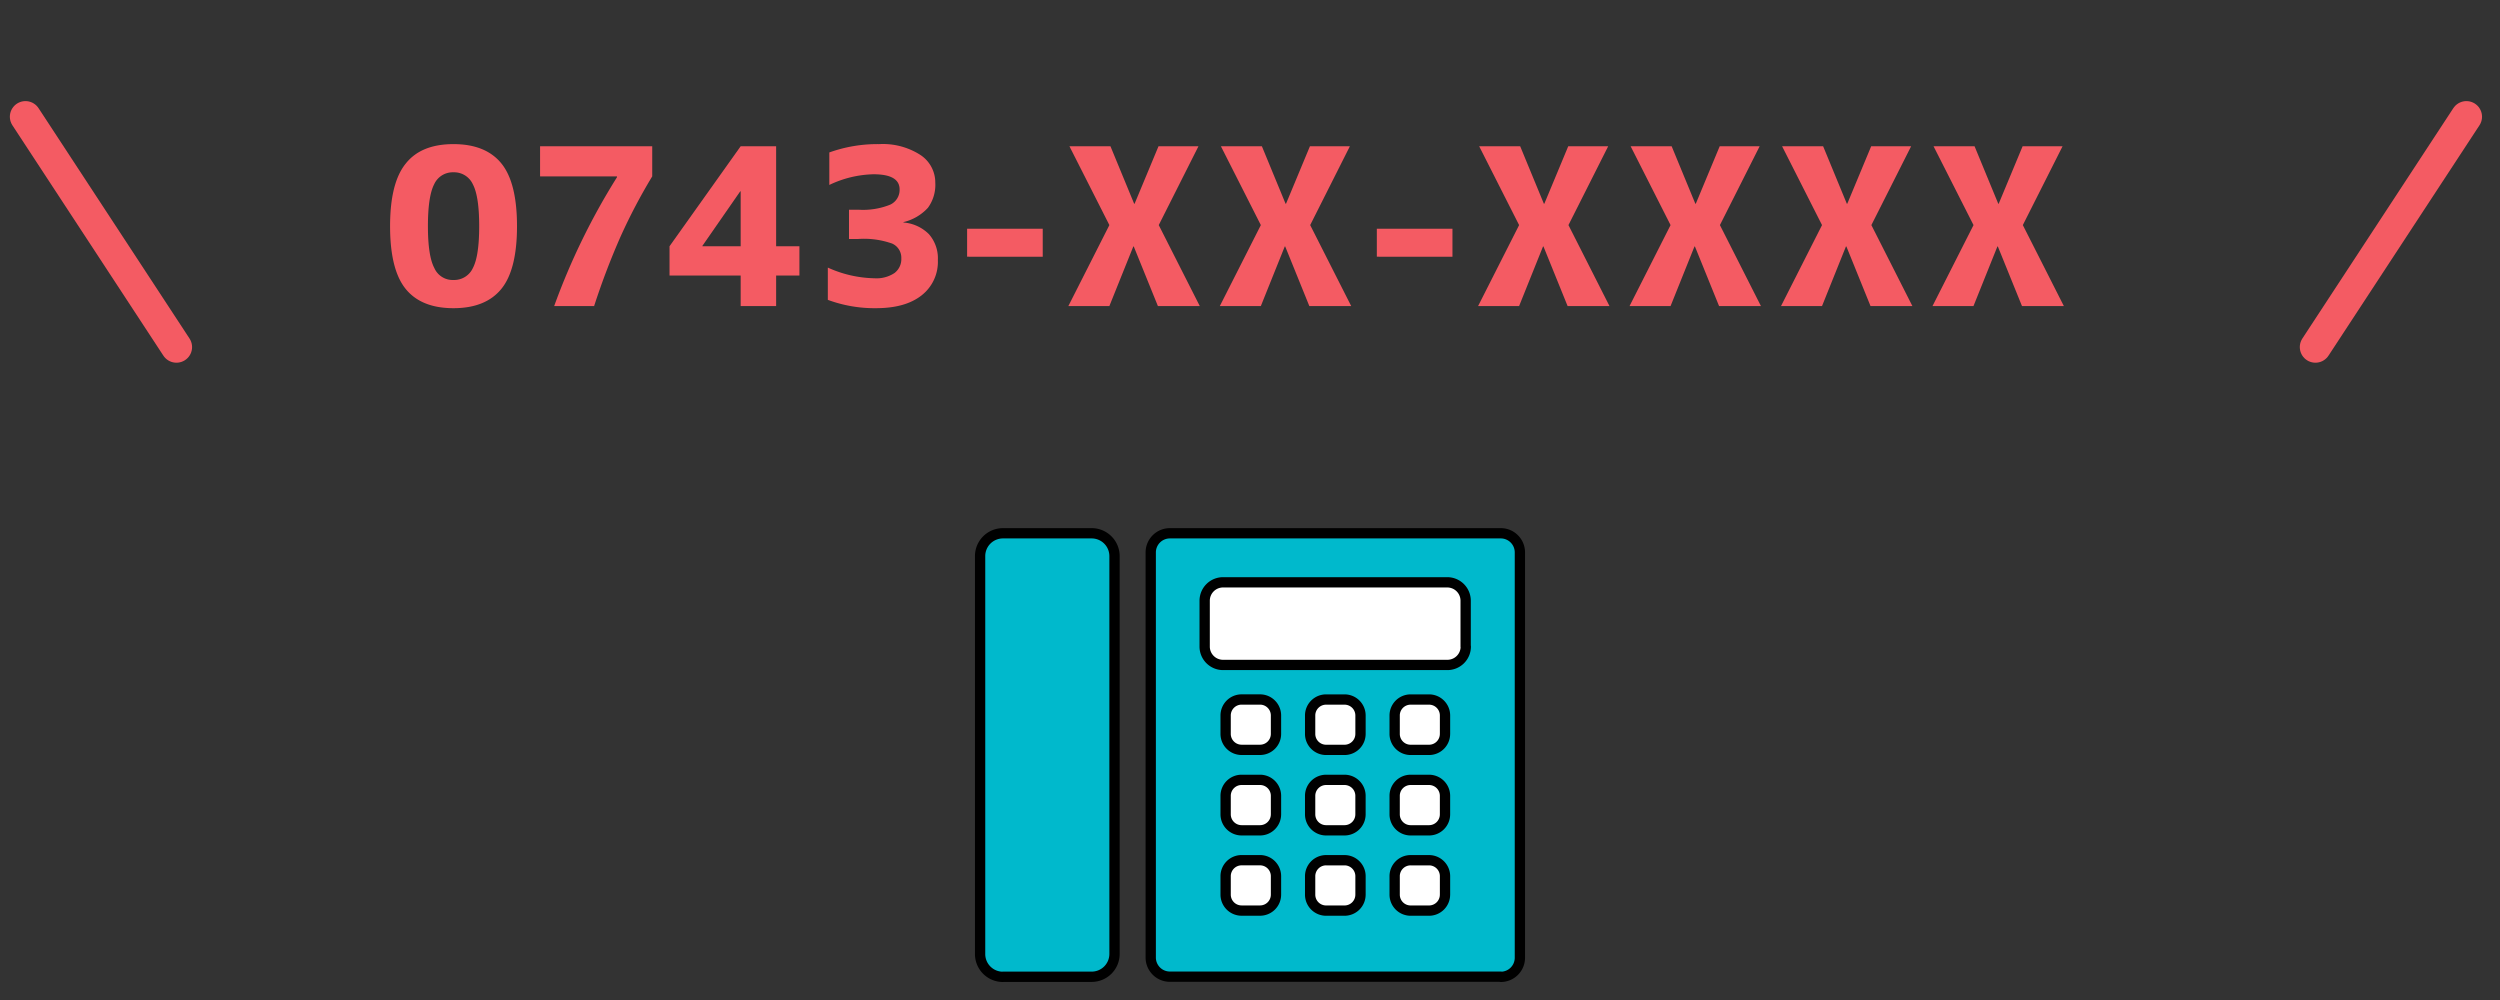 <svg xmlns="http://www.w3.org/2000/svg" width="400" height="160" viewBox="0 0 400 160">
  <rect x="0" y="0" width="400" height="160" fill="#333333" stroke="none"/>
  <g id="アートワーク_100" data-name="アートワーク 100" transform="translate(200 80)">
    <g id="グループ_12093" data-name="グループ 12093" transform="translate(-200 -80)">
      <rect id="長方形_5634" data-name="長方形 5634" width="400" height="160" fill="none"/>
      <line id="線_4933" data-name="線 4933" y1="36.857" x2="24.155" transform="translate(370.469 18.676)" fill="none" stroke="#f45b63" stroke-linecap="round" stroke-linejoin="round" stroke-width="5"/>
      <line id="線_4934" data-name="線 4934" x1="24.155" y1="36.857" transform="translate(4.077 18.676)" fill="none" stroke="#f45b63" stroke-linecap="round" stroke-linejoin="round" stroke-width="5"/>
      <g id="グループ_12091" data-name="グループ 12091">
        <path id="パス_37161" data-name="パス 37161" d="M240.121,156.268h-52.94a3.064,3.064,0,0,1-3.064-3.062V88.388a3.065,3.065,0,0,1,3.064-3.063h52.94a3.06,3.06,0,0,1,3.062,3.059v64.85a3.061,3.061,0,0,1-3.058,3.063h0" fill="#fff"/>
        <g id="グループ_103" data-name="グループ 103">
          <g id="グループ_12089" data-name="グループ 12089">
            <g id="グループ_102" data-name="グループ 102">
              <path id="パス_133" data-name="パス 133" d="M240.121,156.268h-52.94a3.064,3.064,0,0,1-3.064-3.062V88.388a3.065,3.065,0,0,1,3.064-3.063h52.94a3.06,3.06,0,0,1,3.062,3.059v64.85a3.061,3.061,0,0,1-3.058,3.063h0m-5.62-52.85V96.115a2.944,2.944,0,0,0-2.944-2.944h-35.87a2.944,2.944,0,0,0-2.944,2.944h0v7.332a2.942,2.942,0,0,0,2.935,2.944h35.9a2.941,2.941,0,0,0,2.943-2.939v0M204.158,117.41v-2.936a2.555,2.555,0,0,0-2.555-2.555h-2.944a2.557,2.557,0,0,0-2.558,2.555h0v2.945a2.558,2.558,0,0,0,2.558,2.558H201.6a2.556,2.556,0,0,0,2.558-2.554v0m13.523,0v-2.945a2.556,2.556,0,0,0-2.558-2.555H212.18a2.554,2.554,0,0,0-2.558,2.551v2.949a2.556,2.556,0,0,0,2.555,2.558h2.945a2.558,2.558,0,0,0,2.558-2.558m13.523,0v-2.945a2.556,2.556,0,0,0-2.558-2.555H225.7a2.554,2.554,0,0,0-2.554,2.555h0v2.945a2.556,2.556,0,0,0,2.554,2.558h2.944a2.558,2.558,0,0,0,2.556-2.558m-27.041,12.87v-2.958a2.555,2.555,0,0,0-2.551-2.558h-2.948a2.556,2.556,0,0,0-2.558,2.554v2.962a2.559,2.559,0,0,0,2.558,2.558H201.6a2.557,2.557,0,0,0,2.557-2.557h0m13.522,0v-2.958a2.556,2.556,0,0,0-2.554-2.558H212.18a2.554,2.554,0,0,0-2.558,2.551v2.965a2.557,2.557,0,0,0,2.555,2.558h2.945a2.558,2.558,0,0,0,2.556-2.558m13.523,0v-2.958a2.556,2.556,0,0,0-2.554-2.558H225.7a2.553,2.553,0,0,0-2.554,2.554v2.962a2.556,2.556,0,0,0,2.554,2.558h2.944a2.558,2.558,0,0,0,2.556-2.558m-27.041,12.844v-2.949a2.556,2.556,0,0,0-2.555-2.558h-2.944a2.558,2.558,0,0,0-2.558,2.558v2.944a2.556,2.556,0,0,0,2.551,2.561H201.6a2.554,2.554,0,0,0,2.558-2.55v0m13.523,0v-2.951a2.558,2.558,0,0,0-2.558-2.558H212.18a2.556,2.556,0,0,0-2.558,2.555v2.947a2.553,2.553,0,0,0,2.547,2.561h2.953a2.556,2.556,0,0,0,2.558-2.554h0m13.523,0v-2.951a2.558,2.558,0,0,0-2.558-2.558H225.7a2.556,2.556,0,0,0-2.554,2.558h0v2.944a2.553,2.553,0,0,0,2.547,2.561h2.951a2.556,2.556,0,0,0,2.556-2.556v0m-70.731,13.14h14.2a3.654,3.654,0,0,0,3.654-3.652V88.979a3.656,3.656,0,0,0-3.655-3.654h-14.2a3.652,3.652,0,0,0-3.651,3.652v63.668a3.65,3.65,0,0,0,3.648,3.652h0" fill="#00b9cc"/>
            </g>
          </g>
        </g>
        <g id="グループ_103-2" data-name="グループ 103">
          <g id="グループ_12090" data-name="グループ 12090">
            <g id="グループ_102-2" data-name="グループ 102">
              <path id="パス_133-2" data-name="パス 133" d="M240.121,156.268h-52.94a3.064,3.064,0,0,1-3.064-3.062V88.388a3.065,3.065,0,0,1,3.064-3.063h52.94a3.06,3.06,0,0,1,3.062,3.059v64.85a3.061,3.061,0,0,1-3.058,3.063h0m-5.62-52.85V96.115a2.944,2.944,0,0,0-2.944-2.944h-35.87a2.944,2.944,0,0,0-2.944,2.944h0v7.332a2.942,2.942,0,0,0,2.935,2.944h35.9a2.941,2.941,0,0,0,2.943-2.939v0M204.158,117.41v-2.936a2.555,2.555,0,0,0-2.555-2.555h-2.944a2.557,2.557,0,0,0-2.558,2.555h0v2.945a2.558,2.558,0,0,0,2.558,2.558H201.6a2.556,2.556,0,0,0,2.558-2.554v0m13.523,0v-2.945a2.556,2.556,0,0,0-2.558-2.555H212.18a2.554,2.554,0,0,0-2.558,2.551v2.949a2.556,2.556,0,0,0,2.555,2.558h2.945a2.558,2.558,0,0,0,2.558-2.558m13.523,0v-2.945a2.556,2.556,0,0,0-2.558-2.555H225.7a2.554,2.554,0,0,0-2.554,2.555h0v2.945a2.556,2.556,0,0,0,2.554,2.558h2.944a2.558,2.558,0,0,0,2.556-2.558m-27.041,12.87v-2.958a2.555,2.555,0,0,0-2.551-2.558h-2.948a2.556,2.556,0,0,0-2.558,2.554v2.962a2.559,2.559,0,0,0,2.558,2.558H201.6a2.557,2.557,0,0,0,2.557-2.557h0m13.522,0v-2.958a2.556,2.556,0,0,0-2.554-2.558H212.18a2.554,2.554,0,0,0-2.558,2.551v2.965a2.557,2.557,0,0,0,2.555,2.558h2.945a2.558,2.558,0,0,0,2.556-2.558m13.523,0v-2.958a2.556,2.556,0,0,0-2.554-2.558H225.7a2.553,2.553,0,0,0-2.554,2.554v2.962a2.556,2.556,0,0,0,2.554,2.558h2.944a2.558,2.558,0,0,0,2.556-2.558m-27.041,12.844v-2.949a2.556,2.556,0,0,0-2.555-2.558h-2.944a2.558,2.558,0,0,0-2.558,2.558v2.944a2.556,2.556,0,0,0,2.551,2.561H201.6a2.554,2.554,0,0,0,2.558-2.55v0m13.523,0v-2.951a2.558,2.558,0,0,0-2.558-2.558H212.18a2.556,2.556,0,0,0-2.558,2.555v2.947a2.553,2.553,0,0,0,2.547,2.561h2.953a2.556,2.556,0,0,0,2.558-2.554h0m13.523,0v-2.951a2.558,2.558,0,0,0-2.558-2.558H225.7a2.556,2.556,0,0,0-2.554,2.558h0v2.944a2.553,2.553,0,0,0,2.547,2.561h2.951a2.556,2.556,0,0,0,2.556-2.556v0m-70.731,13.14h14.2a3.654,3.654,0,0,0,3.654-3.652V88.979a3.656,3.656,0,0,0-3.655-3.654h-14.2a3.652,3.652,0,0,0-3.651,3.652v63.668a3.65,3.65,0,0,0,3.648,3.652h0" fill="none" stroke="#000" stroke-linecap="round" stroke-linejoin="round" stroke-width="1.647"/>
            </g>
          </g>
        </g>
      </g>
      <g id="グループ_12092" data-name="グループ 12092">
        <path id="パス_37162" data-name="パス 37162" d="M64.947,26.136q2.461-3.077,7.606-3.077t7.656,3.077q2.511,3.075,2.512,10.048T80.209,46.233q-2.514,3.076-7.656,3.076t-7.64-3.076q-2.5-3.077-2.5-10.049T64.947,26.136Zm4.546,16.748a3.2,3.2,0,0,0,3.06,1.914,3.3,3.3,0,0,0,3.109-1.914Q76.67,40.97,76.671,36.2t-1.009-6.7a3.3,3.3,0,0,0-3.109-1.932A3.264,3.264,0,0,0,69.459,29.5q-.992,1.931-.991,6.7T69.493,42.884Z" fill="#f45b63"/>
        <path id="パス_37163" data-name="パス 37163" d="M86.412,23.4h17.944v4.82a90.56,90.56,0,0,0-5.075,9.655A116.513,116.513,0,0,0,95.06,48.968H88.668A107.483,107.483,0,0,1,98.717,28.357v-.136H86.412Z" fill="#f45b63"/>
        <path id="パス_37164" data-name="パス 37164" d="M124.181,39.4h3.725V44.08h-3.725v4.888h-5.674V44.08H107.125V39.4l11.382-16h5.674Zm-5.674,0V30.613h-.069l-6.049,8.716V39.4Z" fill="#f45b63"/>
        <path id="パス_37165" data-name="パス 37165" d="M140.177,49.309a21.464,21.464,0,0,1-7.725-1.333V42.815a18.872,18.872,0,0,0,7.451,1.709,5.212,5.212,0,0,0,3.213-.838,2.778,2.778,0,0,0,1.094-2.34,2.477,2.477,0,0,0-1.47-2.376,13.509,13.509,0,0,0-5.4-.735h-1.5V33.553h1.5a11.629,11.629,0,0,0,5.076-.8,2.6,2.6,0,0,0,1.52-2.443q0-2.427-4.169-2.427a17.159,17.159,0,0,0-7.076,1.709v-5.2a22.739,22.739,0,0,1,7.964-1.333,11.1,11.1,0,0,1,6.6,1.727,5.275,5.275,0,0,1,2.392,4.46,6.211,6.211,0,0,1-1.179,4,7.711,7.711,0,0,1-3.913,2.29V35.6a6.47,6.47,0,0,1,4.085,1.88,5.872,5.872,0,0,1,1.418,4.136,6.8,6.8,0,0,1-2.6,5.64Q144.859,49.309,140.177,49.309Z" fill="#f45b63"/>
        <path id="パス_37166" data-name="パス 37166" d="M154.737,41.072V36.6h12.1v4.477Z" fill="#f45b63"/>
        <path id="パス_37167" data-name="パス 37167" d="M181.4,39.432h-.068L177.5,48.968h-6.563L177.5,36.014,171.109,23.4h6.563l3.794,9.2h.068l3.828-9.2h6.392L185.4,36.014l6.563,12.954h-6.7Z" fill="#f45b63"/>
        <path id="パス_37168" data-name="パス 37168" d="M205.631,39.432h-.069l-3.828,9.536h-6.562l6.562-12.954L195.343,23.4H201.9l3.794,9.2h.069l3.828-9.2h6.391L209.63,36.014l6.562,12.954h-6.7Z" fill="#f45b63"/>
        <path id="パス_37169" data-name="パス 37169" d="M220.294,41.072V36.6h12.1v4.477Z" fill="#f45b63"/>
        <path id="パス_37170" data-name="パス 37170" d="M246.954,39.432h-.068l-3.828,9.536h-6.563l6.563-12.954L236.666,23.4h6.562l3.794,9.2h.069l3.828-9.2h6.392l-6.358,12.613,6.563,12.954h-6.7Z" fill="#f45b63"/>
        <path id="パス_37171" data-name="パス 37171" d="M271.187,39.432h-.068l-3.828,9.536h-6.563l6.563-12.954L260.9,23.4h6.563l3.794,9.2h.068l3.828-9.2h6.392l-6.358,12.613,6.563,12.954h-6.7Z" fill="#f45b63"/>
        <path id="パス_37172" data-name="パス 37172" d="M295.421,39.432h-.069l-3.828,9.536h-6.562l6.562-12.954L285.133,23.4H291.7l3.794,9.2h.069l3.828-9.2h6.391L299.42,36.014l6.562,12.954h-6.7Z" fill="#f45b63"/>
        <path id="パス_37173" data-name="パス 37173" d="M319.654,39.432h-.068l-3.828,9.536H309.2l6.563-12.954L309.366,23.4h6.563l3.794,9.2h.068l3.828-9.2h6.392l-6.358,12.613,6.563,12.954h-6.7Z" fill="#f45b63"/>
      </g>
    </g>
  </g>
</svg>
